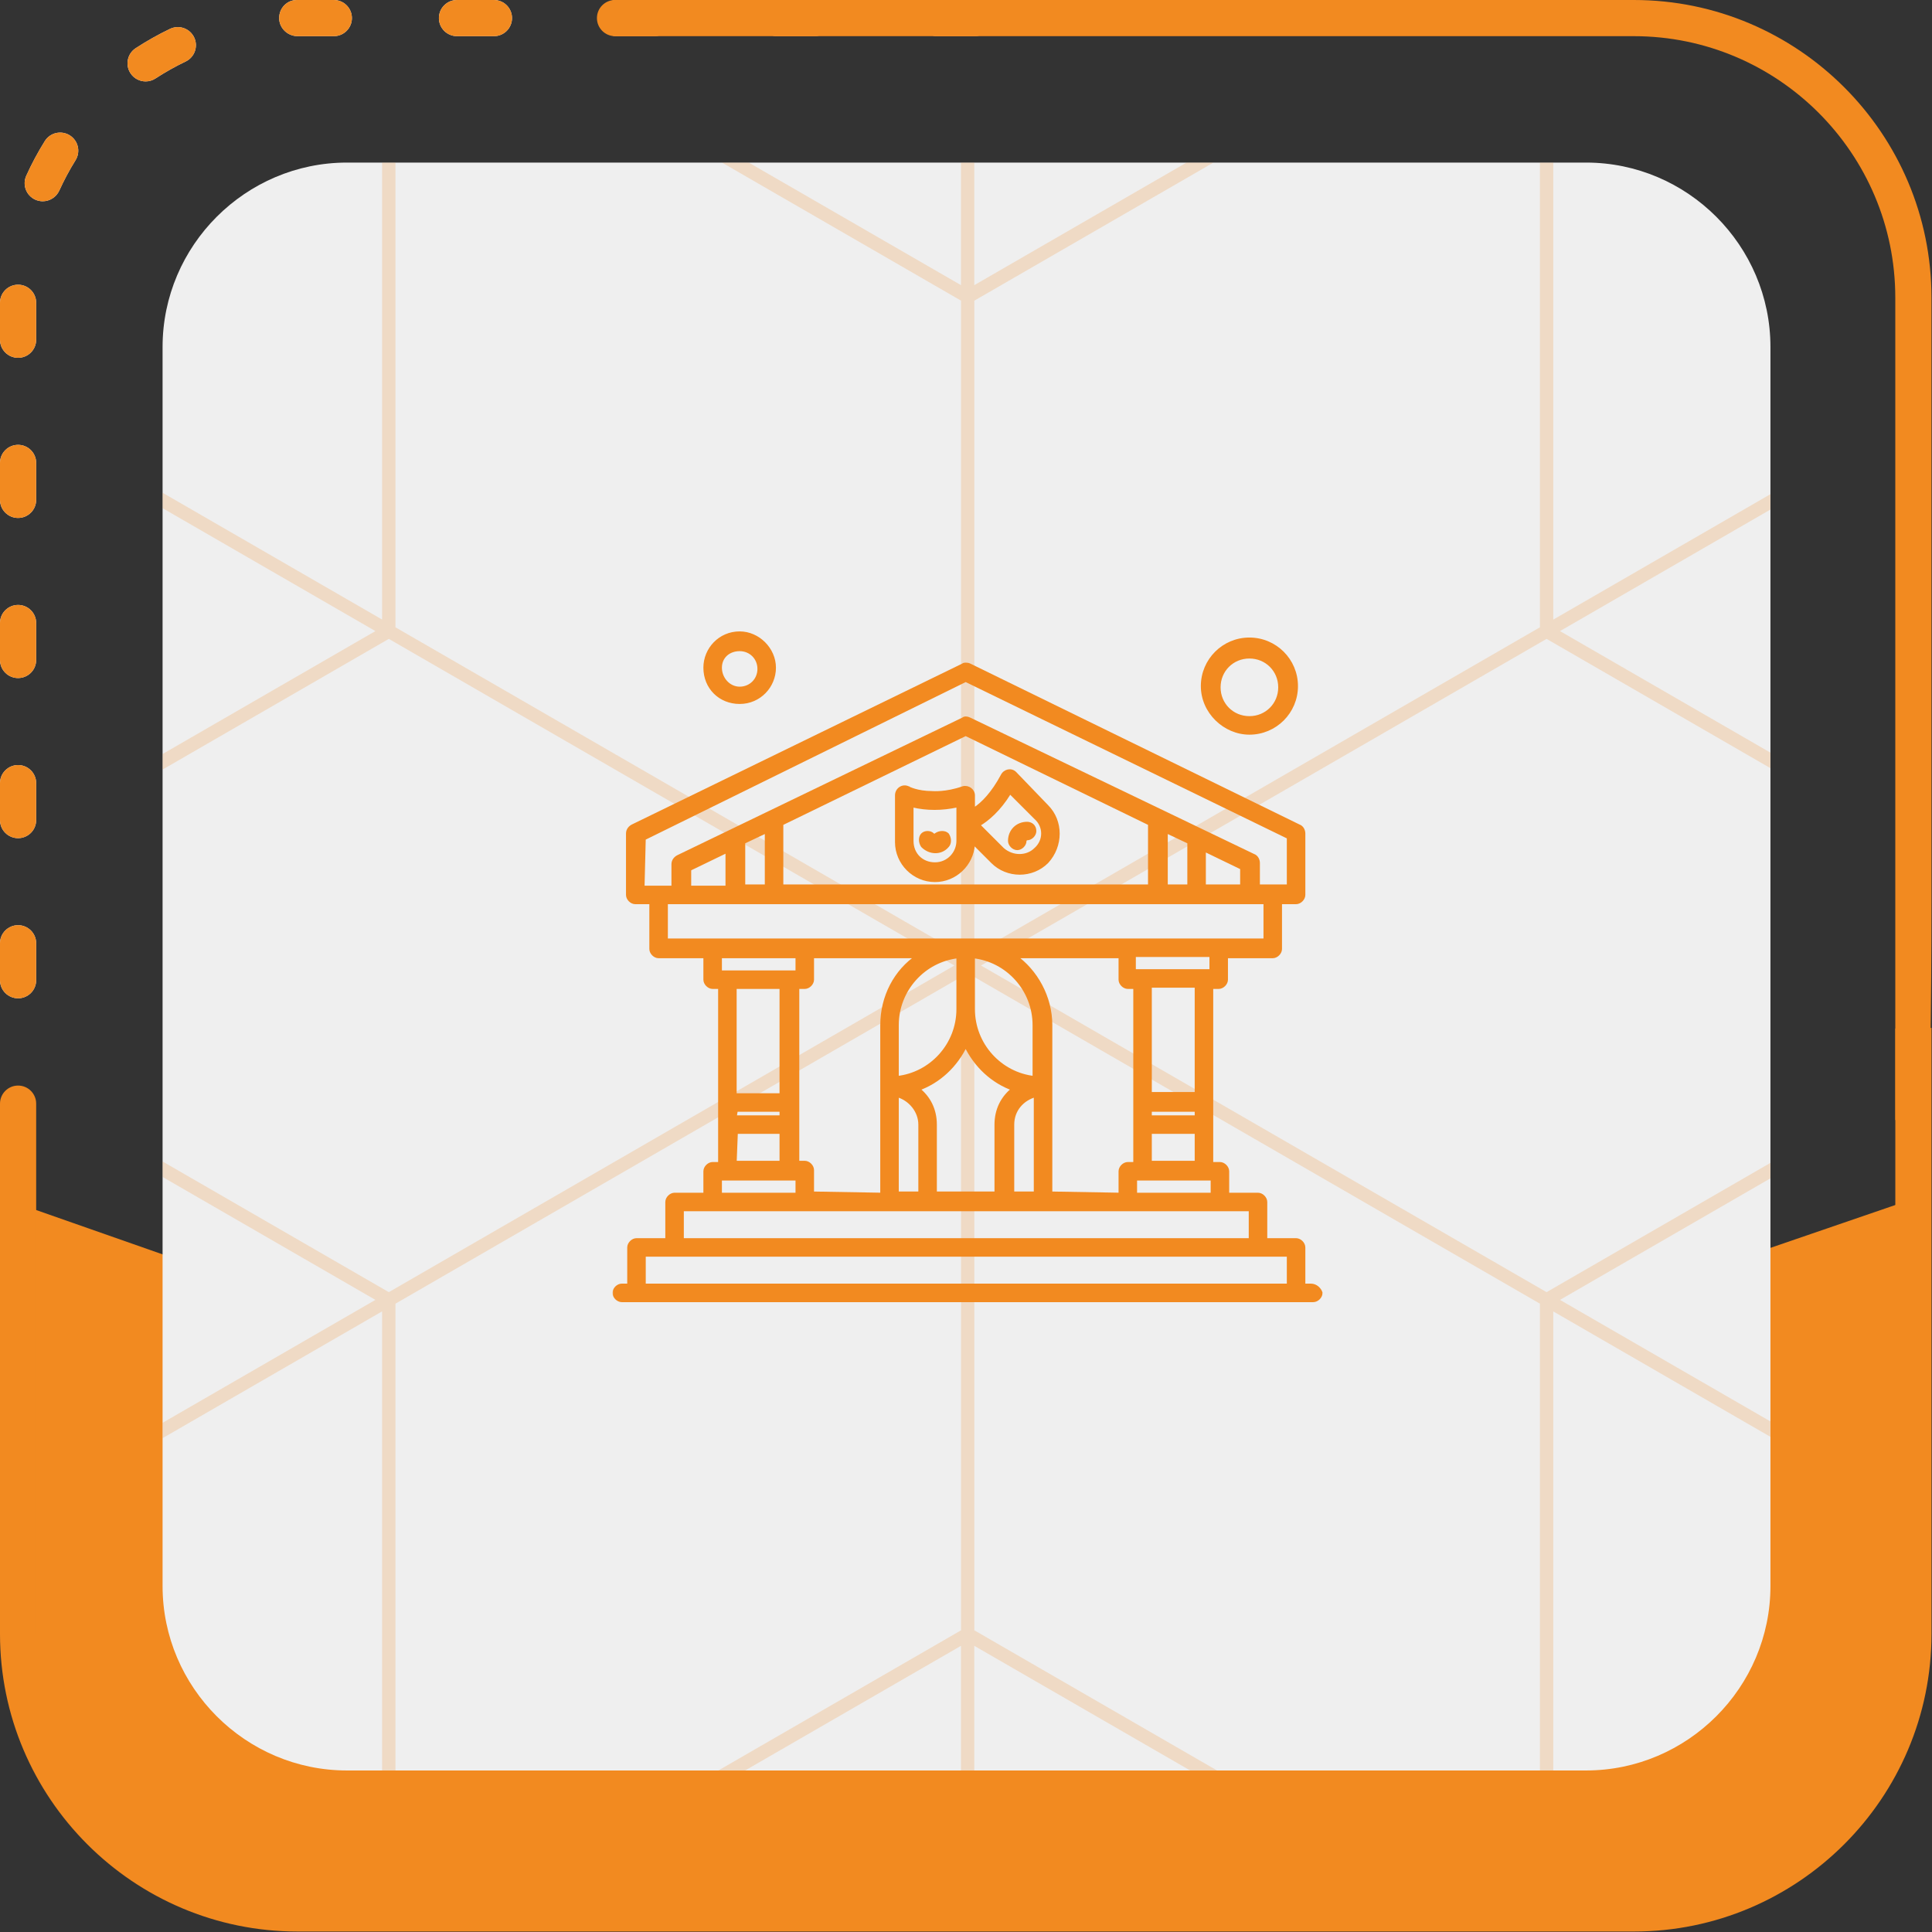<?xml version="1.0" encoding="UTF-8"?> <svg xmlns="http://www.w3.org/2000/svg" width="1022" height="1022" viewBox="0 0 1022 1022" fill="none"><rect x="0" y="0" width="1022" height="1022" fill="#333333" stroke="none"/><path d="M9.567 528.089C4.282 528.089 0 523.807 0 518.521V498.979C0 493.693 4.282 489.411 9.567 489.411C14.853 489.411 19.135 493.693 19.135 498.979V518.521C19.135 523.807 14.853 528.089 9.567 528.089ZM9.567 443.378C4.282 443.378 0 439.096 0 433.811V414.268C0 408.983 4.282 404.701 9.567 404.701C14.853 404.701 19.135 408.983 19.135 414.268V433.811C19.135 439.096 14.853 443.378 9.567 443.378ZM9.567 358.683C4.282 358.683 0 354.401 0 349.116V329.573C0 324.288 4.282 320.006 9.567 320.006C14.853 320.006 19.135 324.288 19.135 329.573V349.116C19.135 354.401 14.853 358.683 9.567 358.683ZM9.567 273.988C4.282 273.988 0 269.706 0 264.421V244.878C0 239.593 4.282 235.311 9.567 235.311C14.853 235.311 19.135 239.593 19.135 244.878V264.421C19.135 269.706 14.853 273.988 9.567 273.988ZM9.567 189.278C4.282 189.278 0 184.996 0 179.71V160.168C0 154.882 4.282 150.6 9.567 150.6C14.853 150.6 19.135 154.882 19.135 160.168V179.71C19.135 184.996 14.853 189.278 9.567 189.278ZM22.601 106.465C21.284 106.465 19.95 106.198 18.664 105.618C13.849 103.438 11.716 97.776 13.896 92.961C16.735 86.671 20.044 80.507 23.699 74.641C26.491 70.156 32.388 68.791 36.889 71.583C41.375 74.375 42.755 80.288 39.948 84.773C36.733 89.933 33.847 95.345 31.337 100.865C29.722 104.363 26.24 106.465 22.601 106.465ZM77.041 43.069C73.92 43.069 70.846 41.548 69.011 38.724C66.125 34.301 67.364 28.373 71.802 25.471C77.606 21.691 83.707 18.256 89.933 15.276C94.701 12.986 100.411 15.01 102.7 19.778C104.975 24.546 102.967 30.255 98.199 32.545C92.725 35.164 87.377 38.175 82.264 41.501C80.648 42.567 78.829 43.069 77.041 43.069ZM515.385 19.135H495.842C490.556 19.135 486.275 14.853 486.275 9.567C486.275 4.282 490.556 0 495.842 0H515.385C520.67 0 524.952 4.282 524.952 9.567C524.968 14.853 520.67 19.135 515.385 19.135ZM430.69 19.135H411.147C405.861 19.135 401.58 14.853 401.58 9.567C401.58 4.282 405.861 0 411.147 0H430.69C435.975 0 440.257 4.282 440.257 9.567C440.257 14.853 435.975 19.135 430.69 19.135ZM345.995 19.135H326.452C321.166 19.135 316.885 14.853 316.885 9.567C316.885 4.282 321.166 0 326.452 0H345.995C351.28 0 355.562 4.282 355.562 9.567C355.562 14.853 351.28 19.135 345.995 19.135ZM261.284 19.135H241.741C236.456 19.135 232.174 14.853 232.174 9.567C232.174 4.282 236.456 0 241.741 0H261.284C266.57 0 270.851 4.282 270.851 9.567C270.851 14.853 266.57 19.135 261.284 19.135ZM176.589 19.135H157.423C152.137 19.135 147.667 14.853 147.667 9.567C147.667 4.282 151.761 0 157.046 0H176.589C181.875 0 186.156 4.282 186.156 9.567C186.156 14.853 181.875 19.135 176.589 19.135Z" fill="#EFEFEF"></path><path d="M9.567 528.089C4.282 528.089 0 523.807 0 518.521V498.979C0 493.693 4.282 489.411 9.567 489.411C14.853 489.411 19.135 493.693 19.135 498.979V518.521C19.135 523.807 14.853 528.089 9.567 528.089ZM9.567 443.378C4.282 443.378 0 439.096 0 433.811V414.268C0 408.983 4.282 404.701 9.567 404.701C14.853 404.701 19.135 408.983 19.135 414.268V433.811C19.135 439.096 14.853 443.378 9.567 443.378ZM9.567 358.683C4.282 358.683 0 354.401 0 349.116V329.573C0 324.288 4.282 320.006 9.567 320.006C14.853 320.006 19.135 324.288 19.135 329.573V349.116C19.135 354.401 14.853 358.683 9.567 358.683ZM9.567 273.988C4.282 273.988 0 269.706 0 264.421V244.878C0 239.593 4.282 235.311 9.567 235.311C14.853 235.311 19.135 239.593 19.135 244.878V264.421C19.135 269.706 14.853 273.988 9.567 273.988ZM9.567 189.278C4.282 189.278 0 184.996 0 179.71V160.168C0 154.882 4.282 150.6 9.567 150.6C14.853 150.6 19.135 154.882 19.135 160.168V179.71C19.135 184.996 14.853 189.278 9.567 189.278ZM22.601 106.465C21.284 106.465 19.95 106.198 18.664 105.618C13.849 103.438 11.716 97.776 13.896 92.961C16.735 86.671 20.044 80.507 23.699 74.641C26.491 70.156 32.388 68.791 36.889 71.583C41.375 74.375 42.755 80.288 39.948 84.773C36.733 89.933 33.847 95.345 31.337 100.865C29.722 104.363 26.24 106.465 22.601 106.465ZM77.041 43.069C73.92 43.069 70.846 41.548 69.011 38.724C66.125 34.301 67.364 28.373 71.802 25.471C77.606 21.691 83.707 18.256 89.933 15.276C94.701 12.986 100.411 15.01 102.7 19.778C104.975 24.546 102.967 30.255 98.199 32.545C92.725 35.164 87.377 38.175 82.264 41.501C80.648 42.567 78.829 43.069 77.041 43.069ZM515.385 19.135H495.842C490.556 19.135 486.275 14.853 486.275 9.567C486.275 4.282 490.556 0 495.842 0H515.385C520.67 0 524.952 4.282 524.952 9.567C524.968 14.853 520.67 19.135 515.385 19.135ZM430.69 19.135H411.147C405.861 19.135 401.58 14.853 401.58 9.567C401.58 4.282 405.861 0 411.147 0H430.69C435.975 0 440.257 4.282 440.257 9.567C440.257 14.853 435.975 19.135 430.69 19.135ZM345.995 19.135H326.452C321.166 19.135 316.885 14.853 316.885 9.567C316.885 4.282 321.166 0 326.452 0H345.995C351.28 0 355.562 4.282 355.562 9.567C355.562 14.853 351.28 19.135 345.995 19.135ZM261.284 19.135H241.741C236.456 19.135 232.174 14.853 232.174 9.567C232.174 4.282 236.456 0 241.741 0H261.284C266.57 0 270.851 4.282 270.851 9.567C270.851 14.853 266.57 19.135 261.284 19.135ZM176.589 19.135H157.423C152.137 19.135 147.667 14.853 147.667 9.567C147.667 4.282 151.761 0 157.046 0H176.589C181.875 0 186.156 4.282 186.156 9.567C186.156 14.853 181.875 19.135 176.589 19.135Z" fill="#F28A20"></path><path d="M4.36 634.915V870.963C4.36 946.985 66.564 1009.19 142.585 1009.19H871.715C947.737 1009.19 1009.94 946.985 1009.94 870.963V634.915L501.692 809.308L4.36 634.915Z" fill="#F28A20"></path><path d="M1002.58 592.5C1005.31 591.857 1008.23 592.5 1011.4 592.5C1018.3 705.954 1021.72 589.643 1021.72 477.084V157.423C1021.72 70.611 951.093 0 864.297 0H325.338C320.053 0 315.771 4.282 315.771 9.567C315.771 14.853 320.053 19.135 325.338 19.135H864.297C940.553 19.135 1002.58 81.166 1002.58 157.423V592.5Z" fill="#F28A20"></path><path d="M1011.41 545.107C1008.25 545.107 1005.31 544.731 1002.6 544.072V864.313C1002.6 940.57 940.569 1002.6 864.312 1002.6H157.423C81.166 1002.6 19.135 940.57 19.135 864.313V583.816C19.135 578.53 14.853 574.249 9.568 574.249C4.282 574.249 0 578.53 0 583.816V864.329C0 951.141 70.626 1021.75 157.423 1021.75H864.312C951.125 1021.75 1021.73 951.125 1021.73 864.329V543.68C1018.6 544.59 1015.18 545.107 1011.41 545.107Z" fill="#F28A20"></path><g clip-path="url(#clip0_683_222)"><path d="M838.97 936.557H183.556C129.9 936.557 86 892.657 86 839.001V183.556C86 129.9 129.9 86 183.556 86H838.985C892.641 86 936.541 129.9 936.541 183.556V839.001C936.541 892.641 892.641 936.557 838.97 936.557Z" fill="#EFEFEF"></path><path opacity="0.2" d="M511.895 -196.756L-100.605 156.994V864.494L511.895 1218.24L1124.39 864.494V156.994L511.895 -196.756ZM518.938 510.744L818.114 337.959L1117.29 510.744L818.114 683.529L518.938 510.744ZM205.675 683.529L-93.439 510.744L205.675 337.959L504.851 510.744L205.675 683.529ZM821.666 -13.769L1117.32 156.994L821.666 327.757V-13.769ZM814.592 331.832L515.416 504.617V159.047L814.592 -13.738V331.832ZM508.373 504.617L209.197 331.832V-13.738L508.373 159.047V504.617ZM202.123 327.727L-93.531 156.964L202.123 -13.8V327.727ZM198.601 333.823L-97.053 504.586V163.091L198.601 333.854V333.823ZM198.601 687.604L-97.053 858.367V516.871L198.601 687.634V687.604ZM202.123 693.7V1035.23L-93.531 864.463L202.123 693.7ZM209.197 689.626L508.373 516.84V862.411L209.197 1035.2V689.626ZM515.416 516.84L814.592 689.626V1035.2L515.416 862.411V516.84ZM821.666 693.731L1117.35 864.494L821.666 1035.26V693.731ZM825.188 687.634L1120.84 516.871V858.367L825.188 687.604V687.634ZM825.188 333.854L1120.84 163.091V504.586L825.188 333.823V333.854ZM515.386 150.836V-190.659L811.039 -19.896L515.386 150.836ZM508.342 -190.659V150.836L212.688 -19.896L508.342 -190.659ZM508.342 870.621V1212.12L212.688 1041.35L508.342 870.621ZM515.386 1212.12V870.621L811.039 1041.35L515.386 1212.12Z" fill="#F28A20"></path><path d="M487.671 447.684L487.698 447.725L487.733 447.76C491.802 451.828 497.984 451.884 501.452 447.743C502.208 446.976 502.556 445.867 502.556 444.726C502.556 443.572 502.202 442.338 501.498 441.281L501.47 441.24L501.435 441.205C500.667 440.437 499.551 440.084 498.401 440.084C497.247 440.084 496.014 440.438 494.957 441.143L494.915 441.17L494.88 441.205C494.61 441.475 494.405 441.546 494.259 441.546C494.114 441.546 493.908 441.475 493.638 441.205C492.873 440.44 491.759 440.084 490.686 440.084C489.612 440.084 488.498 440.44 487.733 441.205C486.965 441.973 486.612 443.089 486.612 444.239C486.612 445.393 486.966 446.626 487.671 447.684Z" fill="#F28A20" stroke="#F28A20"></path><mask id="path-6-outside-1_683_222" maskUnits="userSpaceOnUse" x="324" y="350.408" width="376" height="339" fill="black"><rect fill="white" x="324" y="350.408" width="376" height="339"></rect><path d="M693.406 680.018H689.508V659.875C689.508 657.926 687.559 655.977 685.61 655.977H669.366V635.835C669.366 633.886 667.417 631.936 665.467 631.936H649.224V619.591C649.224 617.642 647.275 615.693 645.325 615.693H640.777V522.129H644.676C646.625 522.129 648.574 520.18 648.574 518.231V505.886H673.264C675.214 505.886 677.163 503.936 677.163 501.987V477.297H685.61C687.559 477.297 689.508 475.347 689.508 473.398V440.911C689.508 439.611 688.858 437.662 686.909 437.012L512.777 351.896C511.477 351.246 510.178 351.246 509.528 351.896L334.746 437.012C333.447 437.662 332.147 438.962 332.147 440.911V473.398C332.147 475.347 334.097 477.297 336.046 477.297H344.493V501.987C344.493 503.936 346.442 505.886 348.391 505.886H373.081V518.231C373.081 520.18 375.031 522.129 376.98 522.129H380.878V615.693H376.98C375.031 615.693 373.081 617.642 373.081 619.591V631.936H356.838C354.889 631.936 352.939 633.886 352.939 635.835V655.977H336.696C334.747 655.977 332.797 657.926 332.797 659.875V680.018H328.899C326.95 680.018 325 681.967 325 683.916C325 685.865 326.95 687.815 328.899 687.815C374.381 687.815 657.67 687.815 694.706 687.815C696.655 687.815 698.605 685.865 698.605 683.916C697.955 681.967 696.005 680.018 693.406 680.018ZM555.66 631.287V542.271C555.66 527.327 547.863 513.682 536.818 505.886H592.696V518.231C592.696 520.18 594.645 522.129 596.594 522.129H600.493V615.693H596.594C594.645 615.693 592.696 617.642 592.696 619.591V631.936L555.66 631.287ZM494.584 631.287V594.901C494.584 587.104 491.335 580.606 485.488 576.058C496.533 572.16 505.63 563.713 510.828 552.667C516.026 563.713 525.122 572.16 536.168 576.058C530.32 580.606 527.071 587.104 527.071 594.901V631.287H494.584ZM474.442 631.287V579.307C481.589 581.256 486.787 587.753 486.787 594.901V631.287H474.442ZM429.609 631.287V618.941C429.609 616.992 427.66 615.043 425.711 615.043H421.812V522.129H425.711C427.66 522.129 429.609 520.18 429.609 518.231V505.886H485.488C473.792 513.682 466.645 527.327 466.645 542.271V631.936L429.609 631.287ZM389.325 587.104H413.366V591.002H388.676L389.325 587.104ZM547.214 570.21C529.021 568.261 514.726 552.667 514.726 533.825V505.886C532.919 507.835 547.214 523.429 547.214 542.271V570.21ZM506.929 505.886V533.825C506.929 552.667 492.635 568.261 474.442 570.21V542.271C474.442 523.429 488.736 507.835 506.929 505.886ZM535.518 594.901C535.518 587.104 540.716 581.256 547.863 579.307V631.287H535.518V594.901ZM632.98 591.002H608.29V587.104H632.98V591.002ZM600.493 623.49C608.939 623.49 632.98 623.49 641.427 623.49V631.936H600.493V623.49ZM608.29 615.043V598.799H632.98V615.043H608.29ZM632.98 578.657H608.29V521.479H632.98V578.657ZM640.777 513.682C632.33 513.682 608.29 513.682 599.843 513.682V505.236H640.777V513.682ZM340.594 443.51L510.828 359.693L681.711 442.86V468.85C675.863 468.85 671.315 468.85 665.467 468.85V456.505C665.467 455.205 664.818 453.256 662.868 452.606L512.777 380.484C511.477 379.835 510.178 379.835 509.528 380.484L358.787 453.256C357.488 453.906 356.188 455.205 356.188 457.155V469.5C350.34 469.5 345.792 469.5 339.945 469.5L340.594 443.51ZM636.879 468.85V449.357L657.021 459.104V468.85H636.879ZM616.736 468.85V439.611L629.082 445.459V468.85H616.736ZM413.366 468.85V435.713L510.828 388.281L608.29 435.713V468.85H413.366ZM393.224 468.85V445.459L405.569 439.611V468.85H393.224ZM364.635 468.85V459.753L384.777 450.007V469.5H364.635V468.85ZM352.29 477.297H669.366V497.439C660.27 497.439 361.386 497.439 352.29 497.439V477.297ZM421.812 505.886V514.332C413.366 514.332 389.325 514.332 380.878 514.332V505.886H421.812ZM413.366 522.129V579.307H388.676V522.129H413.366ZM389.325 598.799H413.366V615.043H388.676L389.325 598.799ZM380.878 623.49C389.325 623.49 413.366 623.49 421.812 623.49V631.936H380.878V623.49ZM360.736 639.733C363.985 639.733 656.371 639.733 661.569 639.733V655.977H360.736V639.733ZM340.594 680.018V663.774C359.437 663.774 662.219 663.774 681.711 663.774V680.018H340.594Z"></path></mask><path d="M693.406 680.018H689.508V659.875C689.508 657.926 687.559 655.977 685.61 655.977H669.366V635.835C669.366 633.886 667.417 631.936 665.467 631.936H649.224V619.591C649.224 617.642 647.275 615.693 645.325 615.693H640.777V522.129H644.676C646.625 522.129 648.574 520.18 648.574 518.231V505.886H673.264C675.214 505.886 677.163 503.936 677.163 501.987V477.297H685.61C687.559 477.297 689.508 475.347 689.508 473.398V440.911C689.508 439.611 688.858 437.662 686.909 437.012L512.777 351.896C511.477 351.246 510.178 351.246 509.528 351.896L334.746 437.012C333.447 437.662 332.147 438.962 332.147 440.911V473.398C332.147 475.347 334.097 477.297 336.046 477.297H344.493V501.987C344.493 503.936 346.442 505.886 348.391 505.886H373.081V518.231C373.081 520.18 375.031 522.129 376.98 522.129H380.878V615.693H376.98C375.031 615.693 373.081 617.642 373.081 619.591V631.936H356.838C354.889 631.936 352.939 633.886 352.939 635.835V655.977H336.696C334.747 655.977 332.797 657.926 332.797 659.875V680.018H328.899C326.95 680.018 325 681.967 325 683.916C325 685.865 326.95 687.815 328.899 687.815C374.381 687.815 657.67 687.815 694.706 687.815C696.655 687.815 698.605 685.865 698.605 683.916C697.955 681.967 696.005 680.018 693.406 680.018ZM555.66 631.287V542.271C555.66 527.327 547.863 513.682 536.818 505.886H592.696V518.231C592.696 520.18 594.645 522.129 596.594 522.129H600.493V615.693H596.594C594.645 615.693 592.696 617.642 592.696 619.591V631.936L555.66 631.287ZM494.584 631.287V594.901C494.584 587.104 491.335 580.606 485.488 576.058C496.533 572.16 505.63 563.713 510.828 552.667C516.026 563.713 525.122 572.16 536.168 576.058C530.32 580.606 527.071 587.104 527.071 594.901V631.287H494.584ZM474.442 631.287V579.307C481.589 581.256 486.787 587.753 486.787 594.901V631.287H474.442ZM429.609 631.287V618.941C429.609 616.992 427.66 615.043 425.711 615.043H421.812V522.129H425.711C427.66 522.129 429.609 520.18 429.609 518.231V505.886H485.488C473.792 513.682 466.645 527.327 466.645 542.271V631.936L429.609 631.287ZM389.325 587.104H413.366V591.002H388.676L389.325 587.104ZM547.214 570.21C529.021 568.261 514.726 552.667 514.726 533.825V505.886C532.919 507.835 547.214 523.429 547.214 542.271V570.21ZM506.929 505.886V533.825C506.929 552.667 492.635 568.261 474.442 570.21V542.271C474.442 523.429 488.736 507.835 506.929 505.886ZM535.518 594.901C535.518 587.104 540.716 581.256 547.863 579.307V631.287H535.518V594.901ZM632.98 591.002H608.29V587.104H632.98V591.002ZM600.493 623.49C608.939 623.49 632.98 623.49 641.427 623.49V631.936H600.493V623.49ZM608.29 615.043V598.799H632.98V615.043H608.29ZM632.98 578.657H608.29V521.479H632.98V578.657ZM640.777 513.682C632.33 513.682 608.29 513.682 599.843 513.682V505.236H640.777V513.682ZM340.594 443.51L510.828 359.693L681.711 442.86V468.85C675.863 468.85 671.315 468.85 665.467 468.85V456.505C665.467 455.205 664.818 453.256 662.868 452.606L512.777 380.484C511.477 379.835 510.178 379.835 509.528 380.484L358.787 453.256C357.488 453.906 356.188 455.205 356.188 457.155V469.5C350.34 469.5 345.792 469.5 339.945 469.5L340.594 443.51ZM636.879 468.85V449.357L657.021 459.104V468.85H636.879ZM616.736 468.85V439.611L629.082 445.459V468.85H616.736ZM413.366 468.85V435.713L510.828 388.281L608.29 435.713V468.85H413.366ZM393.224 468.85V445.459L405.569 439.611V468.85H393.224ZM364.635 468.85V459.753L384.777 450.007V469.5H364.635V468.85ZM352.29 477.297H669.366V497.439C660.27 497.439 361.386 497.439 352.29 497.439V477.297ZM421.812 505.886V514.332C413.366 514.332 389.325 514.332 380.878 514.332V505.886H421.812ZM413.366 522.129V579.307H388.676V522.129H413.366ZM389.325 598.799H413.366V615.043H388.676L389.325 598.799ZM380.878 623.49C389.325 623.49 413.366 623.49 421.812 623.49V631.936H380.878V623.49ZM360.736 639.733C363.985 639.733 656.371 639.733 661.569 639.733V655.977H360.736V639.733ZM340.594 680.018V663.774C359.437 663.774 662.219 663.774 681.711 663.774V680.018H340.594Z" fill="#F28A20"></path><path d="M693.406 680.018H689.508V659.875C689.508 657.926 687.559 655.977 685.61 655.977H669.366V635.835C669.366 633.886 667.417 631.936 665.467 631.936H649.224V619.591C649.224 617.642 647.275 615.693 645.325 615.693H640.777V522.129H644.676C646.625 522.129 648.574 520.18 648.574 518.231V505.886H673.264C675.214 505.886 677.163 503.936 677.163 501.987V477.297H685.61C687.559 477.297 689.508 475.347 689.508 473.398V440.911C689.508 439.611 688.858 437.662 686.909 437.012L512.777 351.896C511.477 351.246 510.178 351.246 509.528 351.896L334.746 437.012C333.447 437.662 332.147 438.962 332.147 440.911V473.398C332.147 475.347 334.097 477.297 336.046 477.297H344.493V501.987C344.493 503.936 346.442 505.886 348.391 505.886H373.081V518.231C373.081 520.18 375.031 522.129 376.98 522.129H380.878V615.693H376.98C375.031 615.693 373.081 617.642 373.081 619.591V631.936H356.838C354.889 631.936 352.939 633.886 352.939 635.835V655.977H336.696C334.747 655.977 332.797 657.926 332.797 659.875V680.018H328.899C326.95 680.018 325 681.967 325 683.916C325 685.865 326.95 687.815 328.899 687.815C374.381 687.815 657.67 687.815 694.706 687.815C696.655 687.815 698.605 685.865 698.605 683.916C697.955 681.967 696.005 680.018 693.406 680.018ZM555.66 631.287V542.271C555.66 527.327 547.863 513.682 536.818 505.886H592.696V518.231C592.696 520.18 594.645 522.129 596.594 522.129H600.493V615.693H596.594C594.645 615.693 592.696 617.642 592.696 619.591V631.936L555.66 631.287ZM494.584 631.287V594.901C494.584 587.104 491.335 580.606 485.488 576.058C496.533 572.16 505.63 563.713 510.828 552.667C516.026 563.713 525.122 572.16 536.168 576.058C530.32 580.606 527.071 587.104 527.071 594.901V631.287H494.584ZM474.442 631.287V579.307C481.589 581.256 486.787 587.753 486.787 594.901V631.287H474.442ZM429.609 631.287V618.941C429.609 616.992 427.66 615.043 425.711 615.043H421.812V522.129H425.711C427.66 522.129 429.609 520.18 429.609 518.231V505.886H485.488C473.792 513.682 466.645 527.327 466.645 542.271V631.936L429.609 631.287ZM389.325 587.104H413.366V591.002H388.676L389.325 587.104ZM547.214 570.21C529.021 568.261 514.726 552.667 514.726 533.825V505.886C532.919 507.835 547.214 523.429 547.214 542.271V570.21ZM506.929 505.886V533.825C506.929 552.667 492.635 568.261 474.442 570.21V542.271C474.442 523.429 488.736 507.835 506.929 505.886ZM535.518 594.901C535.518 587.104 540.716 581.256 547.863 579.307V631.287H535.518V594.901ZM632.98 591.002H608.29V587.104H632.98V591.002ZM600.493 623.49C608.939 623.49 632.98 623.49 641.427 623.49V631.936H600.493V623.49ZM608.29 615.043V598.799H632.98V615.043H608.29ZM632.98 578.657H608.29V521.479H632.98V578.657ZM640.777 513.682C632.33 513.682 608.29 513.682 599.843 513.682V505.236H640.777V513.682ZM340.594 443.51L510.828 359.693L681.711 442.86V468.85C675.863 468.85 671.315 468.85 665.467 468.85V456.505C665.467 455.205 664.818 453.256 662.868 452.606L512.777 380.484C511.477 379.835 510.178 379.835 509.528 380.484L358.787 453.256C357.488 453.906 356.188 455.205 356.188 457.155V469.5C350.34 469.5 345.792 469.5 339.945 469.5L340.594 443.51ZM636.879 468.85V449.357L657.021 459.104V468.85H636.879ZM616.736 468.85V439.611L629.082 445.459V468.85H616.736ZM413.366 468.85V435.713L510.828 388.281L608.29 435.713V468.85H413.366ZM393.224 468.85V445.459L405.569 439.611V468.85H393.224ZM364.635 468.85V459.753L384.777 450.007V469.5H364.635V468.85ZM352.29 477.297H669.366V497.439C660.27 497.439 361.386 497.439 352.29 497.439V477.297ZM421.812 505.886V514.332C413.366 514.332 389.325 514.332 380.878 514.332V505.886H421.812ZM413.366 522.129V579.307H388.676V522.129H413.366ZM389.325 598.799H413.366V615.043H388.676L389.325 598.799ZM380.878 623.49C389.325 623.49 413.366 623.49 421.812 623.49V631.936H380.878V623.49ZM360.736 639.733C363.985 639.733 656.371 639.733 661.569 639.733V655.977H360.736V639.733ZM340.594 680.018V663.774C359.437 663.774 662.219 663.774 681.711 663.774V680.018H340.594Z" stroke="#F28A20" stroke-width="2" mask="url(#path-6-outside-1_683_222)"></path><path d="M391.274 371.886C401.957 371.886 409.966 363.204 409.966 353.193C409.966 343.171 401.296 334.5 391.274 334.5C380.59 334.5 372.581 343.182 372.581 353.193C372.581 363.865 380.602 371.886 391.274 371.886ZM391.274 343.947C396.845 343.947 401.17 348.271 401.17 353.843C401.17 359.414 396.845 363.739 391.274 363.739C385.74 363.739 381.378 358.805 381.378 353.193C381.378 347.663 385.658 343.947 391.274 343.947Z" fill="#F28A20" stroke="#F28A20"></path><path d="M660.919 388.129C674.84 388.129 686.109 376.859 686.109 362.939C686.109 349.018 674.84 337.748 660.919 337.748C646.998 337.748 635.728 349.018 635.728 362.939C635.728 376.868 647.656 388.129 660.919 388.129ZM660.919 347.845C669.739 347.845 676.662 354.768 676.662 363.588C676.662 372.409 669.739 379.332 660.919 379.332C652.098 379.332 645.175 372.409 645.175 363.588C645.175 354.768 652.098 347.845 660.919 347.845Z" fill="#F28A20" stroke="#F28A20"></path><path d="M543.315 435.211C537.841 435.211 533.718 439.333 533.718 444.808C533.718 445.945 534.282 447.04 535.083 447.841C535.884 448.642 536.98 449.206 538.117 449.206C539.254 449.206 540.349 448.642 541.15 447.841C541.952 447.04 542.515 445.945 542.515 444.808C542.515 444.645 542.601 444.441 542.775 444.268C542.948 444.094 543.152 444.008 543.315 444.008C544.452 444.008 545.547 443.444 546.348 442.643C547.15 441.842 547.713 440.747 547.713 439.609C547.713 438.174 547.17 437.061 546.327 436.312C545.493 435.571 544.396 435.211 543.315 435.211Z" fill="#F28A20" stroke="#F28A20"></path><path d="M529.876 410.143C524.994 419.295 519.558 424.944 515.227 427.681V420.768C515.227 417.823 512.301 415.661 509.407 416.385L509.383 416.391L509.36 416.399C504.861 418.006 500.843 418.648 497.954 418.889C496.509 419.01 495.348 419.029 494.55 419.019C494.151 419.014 493.843 419.002 493.636 418.991C493.533 418.985 493.455 418.98 493.403 418.976C493.395 418.976 493.387 418.975 493.38 418.975C493.366 418.974 493.355 418.973 493.346 418.972L493.333 418.971L493.33 418.971L493.33 418.971L493.33 418.971L493.33 418.971L493.307 418.969H493.285C489.113 418.969 485.912 418.327 483.762 417.69C482.686 417.371 481.873 417.053 481.332 416.818C481.062 416.7 480.86 416.602 480.727 416.535C480.661 416.501 480.611 416.476 480.58 416.459C480.564 416.45 480.553 416.444 480.546 416.44L480.538 416.436L480.538 416.436L480.538 416.435L480.537 416.435L480.537 416.435L480.526 416.429L480.513 416.422C477.562 414.947 473.942 417.17 473.942 420.768V445.459C473.942 456.78 483.262 466.101 494.584 466.101C505.512 466.101 514.576 457.417 515.193 446.632L524.769 456.208C532.761 464.2 546.073 464.2 554.065 456.208L554.072 456.201L554.079 456.194C562.044 447.565 562.064 434.266 554.068 426.266C554.067 426.265 554.066 426.263 554.065 426.262L537.178 408.726L537.178 408.726L537.171 408.719C534.953 406.501 531.312 407.281 529.876 410.143ZM547.534 448.981L547.522 448.992L547.51 449.003C543.173 453.341 535.685 453.376 530.662 448.992L518.137 436.467C522.629 433.781 528.746 428.708 534.316 419.623L547.51 432.817L547.522 432.829L547.534 432.84C552.505 437.189 552.505 444.632 547.534 448.981ZM506.429 444.809C506.429 451.048 501.438 456.654 494.584 456.654C487.713 456.654 482.739 451.68 482.739 444.809V426.602C490.255 428.375 498.339 428.369 506.429 426.591V444.809Z" fill="#F28A20" stroke="#F28A20"></path></g><defs><clipPath id="clip0_683_222"><rect width="850.541" height="850.557" fill="white" transform="translate(86 86)"></rect></clipPath></defs></svg> 